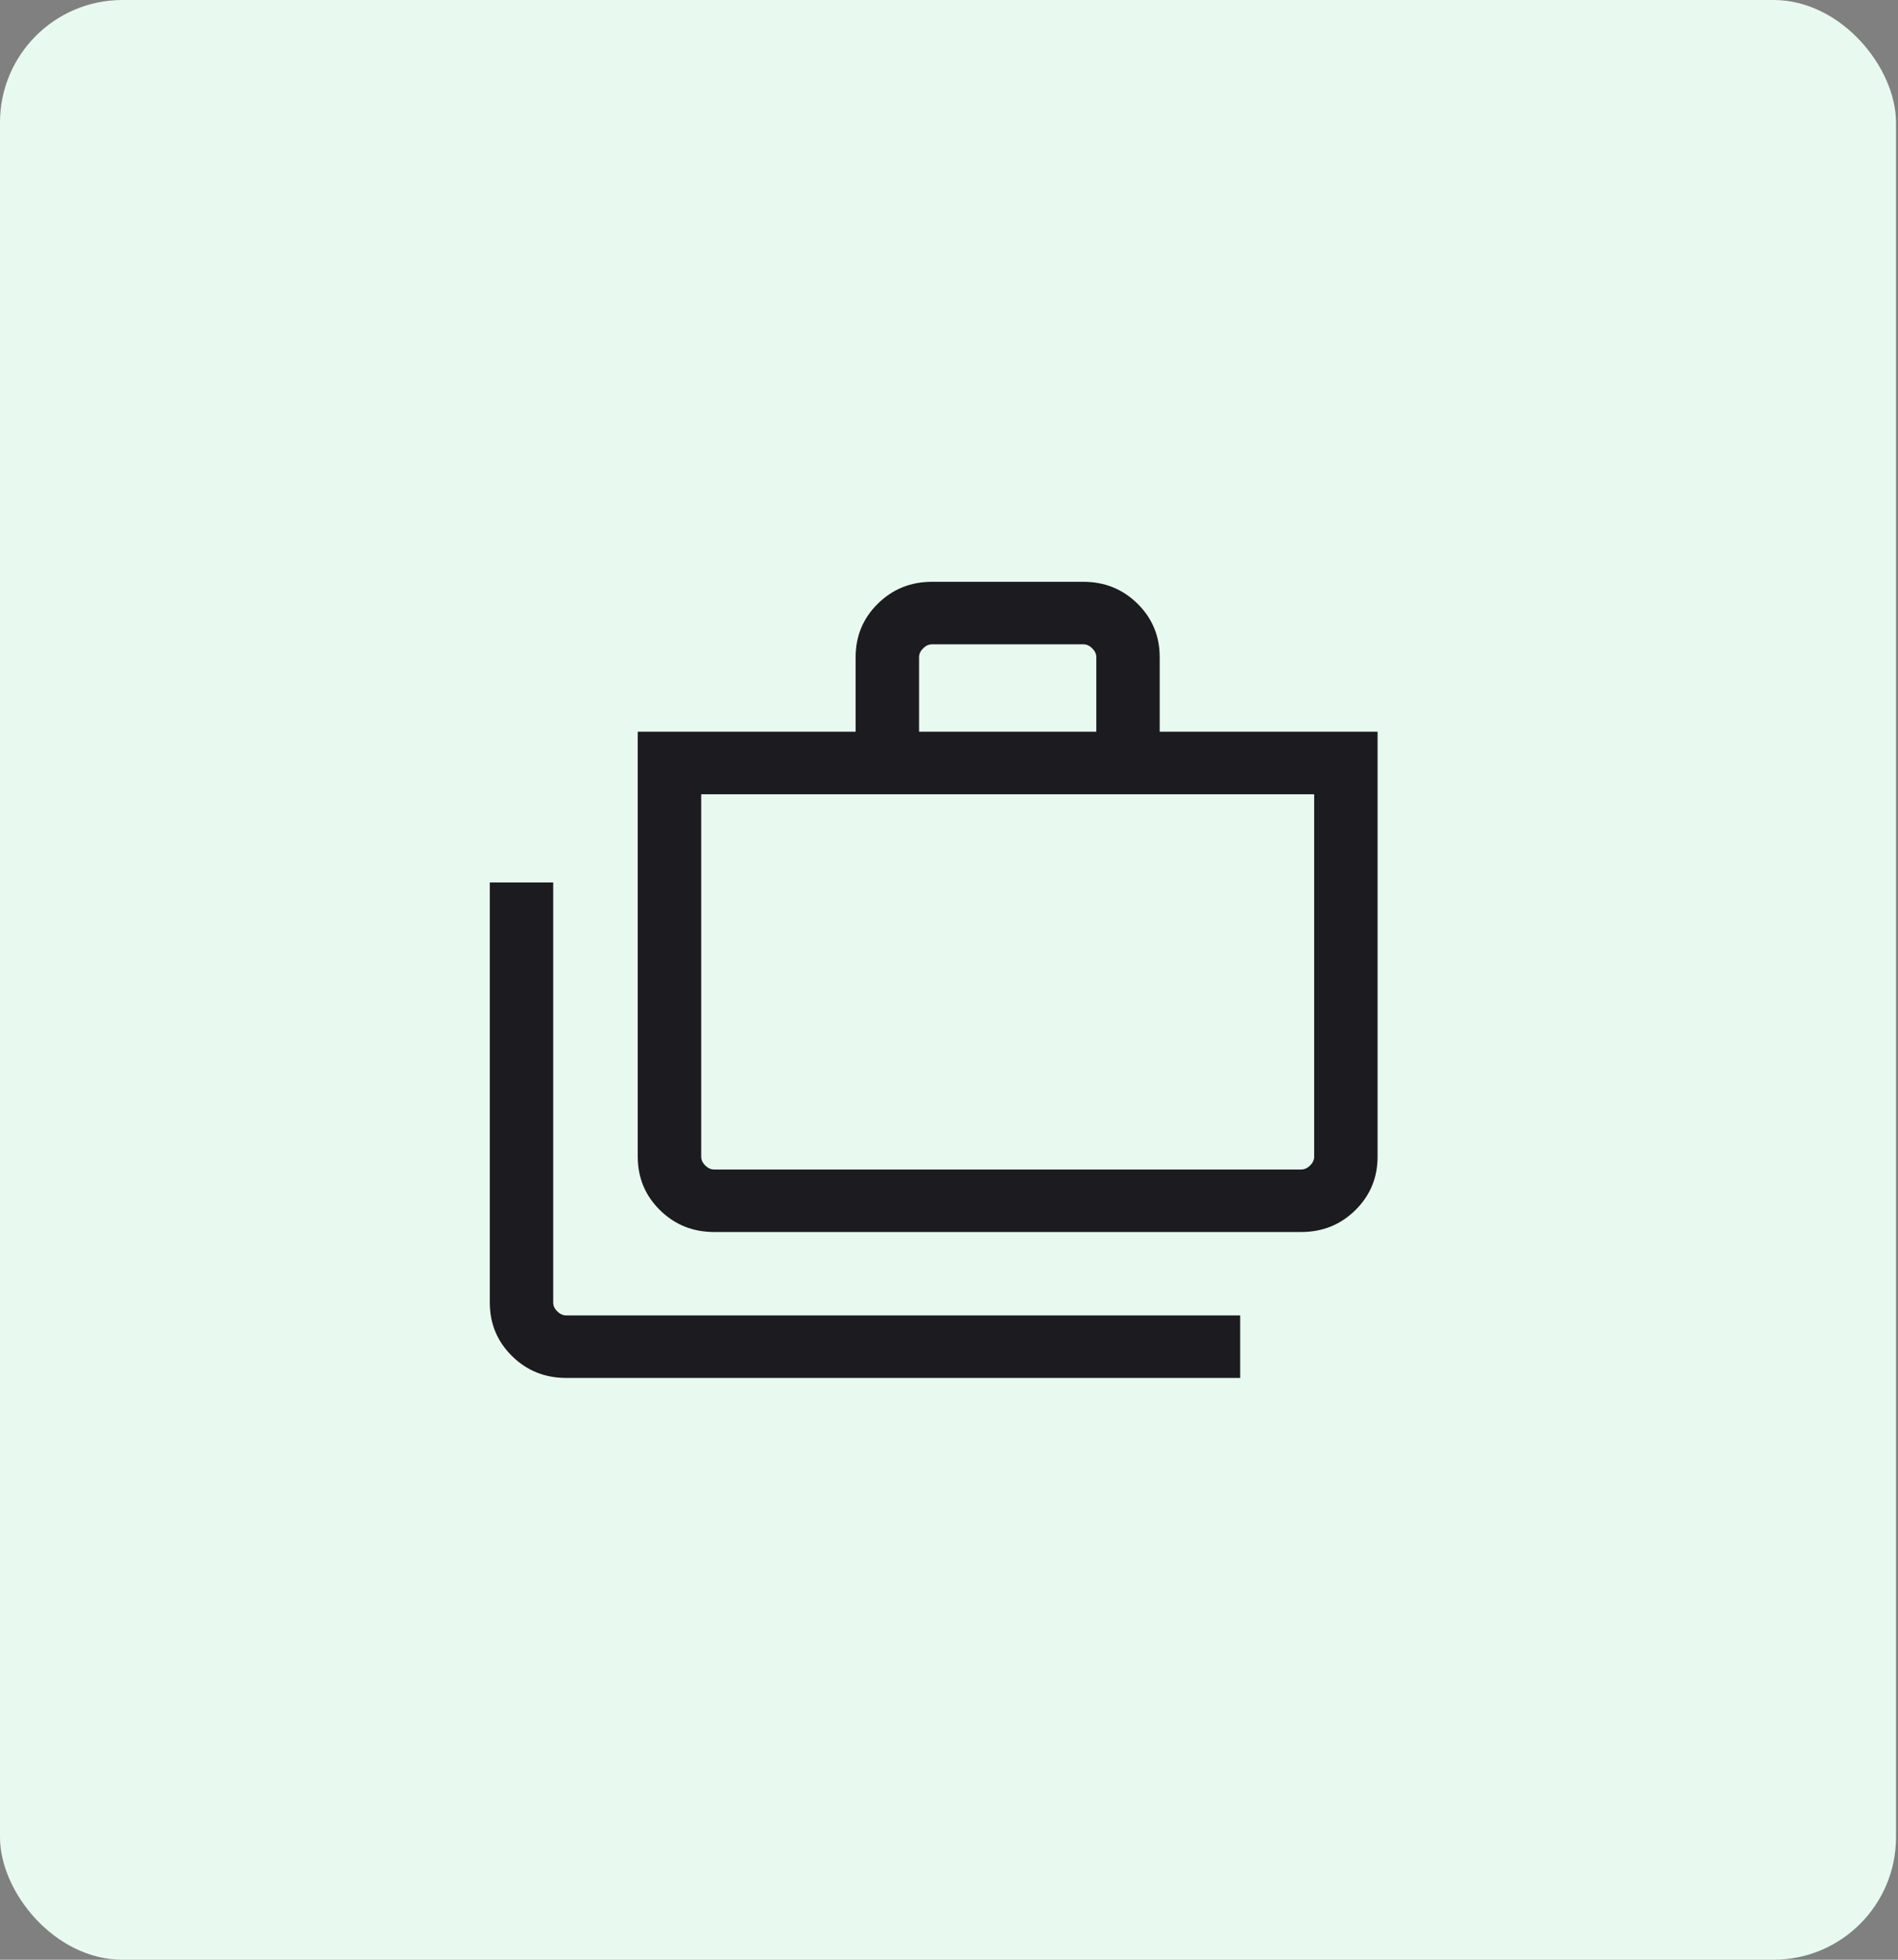 <svg width="62" height="64" viewBox="0 0 62 64" fill="none" xmlns="http://www.w3.org/2000/svg">
<rect x="0" y="0" width="62" height="64" fill="#808080" stroke="none"/>
<rect width="61.935" height="64" rx="4" fill="#E8FAF0"/>
<mask id="mask0_108_179" style="mask-type:alpha" maskUnits="userSpaceOnUse" x="14" y="15" width="35" height="34">
<rect x="14.403" y="15.144" width="33.712" height="33.712" fill="#D9D9D9"/>
</mask>
<g mask="url(#mask0_108_179)">
<path d="M18.496 45C17.799 45 17.208 44.762 16.725 44.285C16.242 43.809 16 43.227 16 42.539V28.819H18.071V42.539C18.071 42.644 18.116 42.74 18.204 42.827C18.293 42.914 18.39 42.958 18.496 42.958H40.512V45H18.496ZM23.33 40.235C22.632 40.235 22.042 39.996 21.558 39.52C21.075 39.044 20.833 38.461 20.833 37.774V23.896H27.95V21.461C27.95 20.773 28.192 20.191 28.675 19.715C29.159 19.238 29.749 19 30.447 19H35.386C36.084 19 36.674 19.238 37.158 19.715C37.641 20.191 37.883 20.773 37.883 21.461V23.896H45V37.774C45 38.461 44.758 39.044 44.275 39.52C43.792 39.996 43.201 40.235 42.504 40.235H23.33ZM23.33 38.193H42.504C42.61 38.193 42.707 38.149 42.796 38.062C42.884 37.974 42.929 37.878 42.929 37.774V25.939H22.905V37.774C22.905 37.878 22.949 37.974 23.037 38.062C23.126 38.149 23.223 38.193 23.33 38.193ZM30.022 23.896H35.812V21.461C35.812 21.357 35.767 21.261 35.679 21.173C35.59 21.086 35.493 21.042 35.386 21.042H30.447C30.341 21.042 30.243 21.086 30.155 21.173C30.066 21.261 30.022 21.357 30.022 21.461V23.896Z" fill="#1C1B1F"/>
</g>
</svg>
